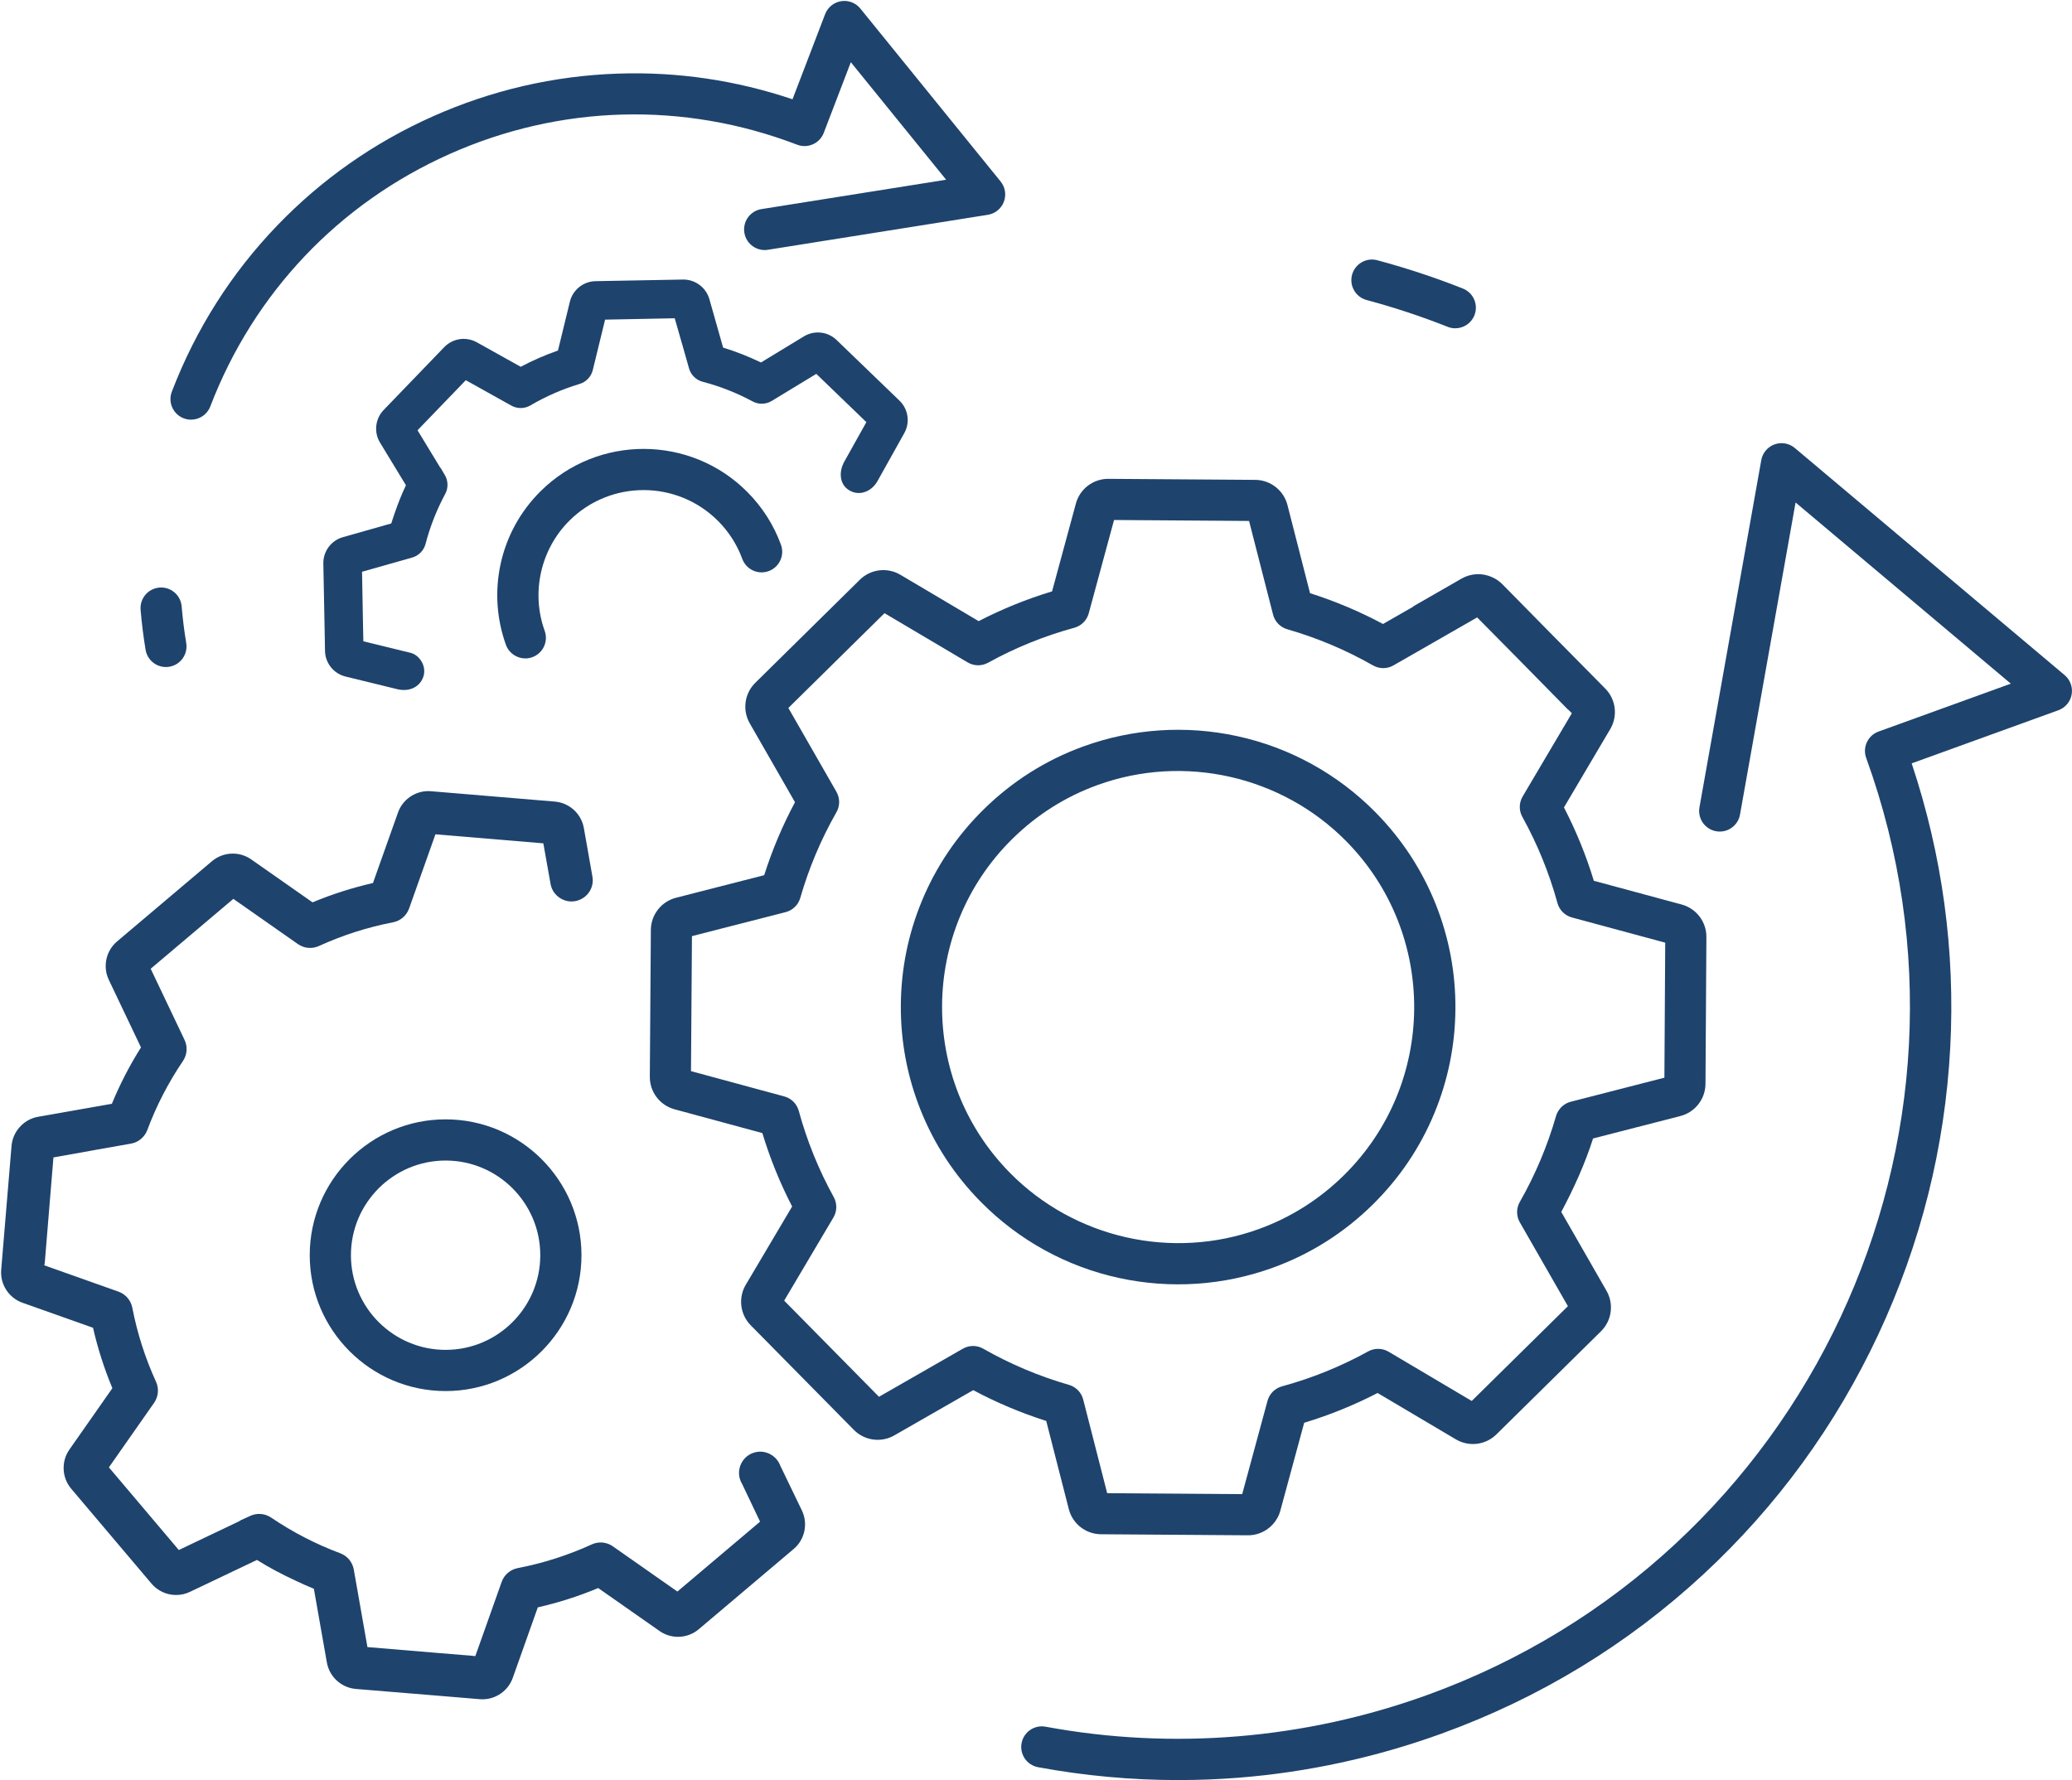<?xml version="1.0" encoding="UTF-8" standalone="no"?><svg xmlns="http://www.w3.org/2000/svg" xmlns:xlink="http://www.w3.org/1999/xlink" fill="#000000" height="2290.3" preserveAspectRatio="xMidYMid meet" version="1" viewBox="-1.4 -1.2 2665.6 2290.3" width="2665.6" zoomAndPan="magnify"><defs><clipPath id="a"><path d="M 1312 569 L 2664.16 569 L 2664.16 2289.18 L 1312 2289.18 Z M 1312 569"/></clipPath></defs><g><g id="change1_2"><path d="M 1002.309 1884.422 C 998.328 1873.77 988.066 1866.629 976.684 1866.629 C 973.512 1866.629 970.383 1867.18 967.375 1868.27 C 953.199 1873.398 945.84 1889.109 950.973 1903.289 C 951.605 1905.031 952.422 1906.719 953.406 1908.32 L 976.418 1956.68 L 870.066 2046.609 L 787.027 1988.43 C 782.402 1985.191 776.969 1983.469 771.316 1983.469 C 767.363 1983.469 763.531 1984.309 759.934 1985.949 C 729.48 1999.871 697.41 2010.129 664.625 2016.441 C 655.133 2018.27 647.23 2025.059 643.996 2034.172 L 610.094 2129.672 L 608.031 2129.488 C 607.016 2129.328 606.09 2129.23 605.215 2129.191 L 559.41 2125.43 L 471.301 2118.059 L 453.73 2018.25 C 452.055 2008.738 445.391 2000.719 436.336 1997.352 C 405.051 1985.672 375.133 1970.23 347.422 1951.441 C 342.863 1948.359 337.551 1946.73 332.051 1946.73 C 328.004 1946.73 323.934 1947.641 320.355 1949.352 L 311.902 1953.219 C 309.723 1954.031 307.648 1955.109 305.727 1956.449 L 228.648 1993.16 L 138.699 1886.828 L 196.852 1803.77 C 202.391 1795.859 203.34 1785.48 199.324 1776.68 C 185.391 1746.199 175.125 1714.141 168.809 1681.379 C 166.98 1671.891 160.184 1663.98 151.074 1660.75 L 55.582 1626.871 C 55.996 1625.199 56.25 1623.5 56.34 1621.809 L 67.344 1488.039 L 118.305 1478.941 C 118.992 1478.84 119.711 1478.711 120.383 1478.57 C 120.539 1478.539 120.691 1478.5 120.844 1478.461 C 120.988 1478.422 121.133 1478.391 121.281 1478.352 L 167.156 1470.262 C 176.676 1468.59 184.684 1461.922 188.062 1452.871 C 199.73 1421.602 215.176 1391.68 233.969 1363.949 C 239.395 1355.941 240.18 1345.551 236.027 1336.82 L 192.457 1245.27 L 298.801 1155.34 L 381.848 1213.52 C 386.473 1216.762 391.902 1218.469 397.555 1218.469 C 401.508 1218.469 405.336 1217.641 408.938 1215.988 C 439.418 1202.07 471.484 1191.809 504.25 1185.5 C 513.738 1183.672 521.645 1176.879 524.879 1167.781 L 558.785 1072.281 L 697.582 1083.891 L 706.699 1135.051 C 706.797 1135.73 706.918 1136.422 707.066 1137.09 C 707.09 1137.219 707.117 1137.359 707.152 1137.48 C 707.414 1138.602 707.719 1139.641 708.078 1140.629 C 711.988 1151.43 722.32 1158.68 733.793 1158.68 C 736.965 1158.68 740.098 1158.121 743.102 1157.039 C 755.859 1152.422 763.234 1139.41 760.656 1126.199 L 749.727 1064.262 C 746.48 1045.828 731.199 1031.828 712.559 1030.191 C 712.504 1030.18 712.445 1030.18 712.391 1030.172 L 553.102 1016.852 C 551.953 1016.75 550.789 1016.699 549.641 1016.699 C 532.156 1016.699 516.477 1027.781 510.621 1044.262 L 478.41 1134.969 C 451.926 1141 425.801 1149.359 400.684 1159.84 L 321.805 1104.59 C 314.812 1099.691 306.594 1097.102 298.047 1097.102 C 288.258 1097.102 278.758 1100.57 271.297 1106.879 L 149.238 1210.09 C 134.898 1222.219 130.516 1242.539 138.586 1259.52 L 179.973 1346.48 C 165.457 1369.5 152.879 1393.871 142.531 1418.988 L 47.727 1435.691 C 38.105 1437.379 29.355 1442.461 23.117 1449.949 C 17.539 1456.531 14.195 1464.539 13.445 1473.129 C 13.441 1473.18 13.434 1473.23 13.43 1473.27 L 0.145 1632.57 C -1.418 1651.289 9.855 1668.762 27.566 1675.039 L 118.289 1707.23 C 124.32 1733.711 132.684 1759.828 143.176 1784.949 L 87.938 1863.84 C 77.16 1879.238 78.105 1900.012 90.242 1914.352 L 193.48 2036.379 C 201.363 2045.699 212.898 2051.039 225.125 2051.039 C 231.32 2051.039 237.305 2049.691 242.91 2047.02 L 329.145 2005.961 C 344.117 2015.328 360.949 2024.34 379.176 2032.75 C 386.816 2036.379 394.613 2039.84 402.383 2043.039 L 419.102 2137.84 C 422.367 2156.352 437.723 2170.359 456.453 2171.93 L 574.098 2181.609 L 615.773 2185.102 C 615.84 2185.109 615.91 2185.109 615.984 2185.109 C 617.066 2185.199 618.16 2185.238 619.242 2185.238 C 636.727 2185.238 652.406 2174.172 658.258 2157.691 L 690.465 2066.969 C 716.945 2060.949 743.07 2052.59 768.191 2042.102 L 847.07 2097.359 C 854.066 2102.262 862.281 2104.852 870.828 2104.852 C 875.664 2104.852 880.422 2104.02 884.957 2102.371 C 889.57 2100.699 893.816 2098.25 897.574 2095.07 L 1019.629 1991.859 C 1033.98 1979.73 1038.359 1959.398 1030.281 1942.41 L 1002.309 1884.422" fill="#1e436d"/></g><g id="change1_3"><path d="M 1083.867 594.453 C 1078.367 605.609 1078.078 621.246 1090.426 629.227 C 1094.477 631.848 1098.867 633.172 1103.465 633.172 C 1113.309 633.172 1122.945 626.742 1128.066 616.754 L 1161.957 556.086 C 1169.625 542.383 1167.074 525.195 1155.766 514.289 L 1074.855 436.266 C 1068.375 430.012 1059.836 426.578 1050.816 426.578 C 1044.488 426.578 1038.277 428.305 1032.855 431.598 L 977.543 465.203 C 961.852 457.586 945.52 451.156 928.875 446.051 L 911.246 383.793 C 909.02 375.941 904.059 369.094 897.34 364.57 C 891.547 360.59 884.777 358.492 877.762 358.492 L 877.332 358.492 C 877.254 358.492 877.191 358.492 877.125 358.492 L 764.73 360.566 C 749.031 360.863 735.469 371.711 731.75 386.969 L 716.414 449.828 C 699.969 455.539 683.887 462.562 668.48 470.746 L 611.969 439.191 C 606.828 436.324 600.996 434.809 595.109 434.809 C 585.75 434.809 576.66 438.672 570.172 445.398 L 492.168 526.332 C 481.273 537.633 479.359 554.902 487.512 568.324 L 520.844 623.176 C 515.762 633.801 511.023 645.492 506.727 658 C 505.047 662.727 503.457 667.523 501.984 672.309 L 439.734 689.957 C 424.633 694.23 414.281 708.184 414.57 723.891 L 416.188 806.887 L 416.723 836.297 C 416.723 836.367 416.727 836.453 416.73 836.535 C 417.117 852.133 427.949 865.59 443.117 869.285 L 510.77 885.809 C 510.91 885.844 511.055 885.867 511.195 885.902 C 513.59 886.363 515.953 886.602 518.219 886.602 C 532.656 886.602 541.422 877.246 543.703 867.969 C 545.219 861.812 544.164 855.32 540.738 849.668 C 537.406 844.176 532.227 840.109 526.891 838.809 L 466.039 823.953 L 465.414 792.402 L 464.359 734.457 L 528.867 716.191 C 537.266 713.812 543.855 707.094 546.062 698.637 C 551.883 676.348 560.395 654.73 571.352 634.367 C 575.488 626.695 575.258 617.312 570.75 609.852 L 567.578 604.438 C 566.738 602.766 565.707 601.191 564.512 599.746 L 535.742 552.414 L 597.848 487.98 L 656.418 520.684 C 660.094 522.734 664.266 523.82 668.477 523.82 C 672.871 523.82 677.199 522.648 680.996 520.422 C 700.945 508.719 722.242 499.422 744.297 492.789 C 752.66 490.277 759.141 483.445 761.211 474.961 L 777.043 410.066 L 866.633 408.312 L 875.445 439.156 C 875.594 439.75 875.766 440.352 875.957 440.922 C 875.965 440.957 875.992 441.039 876.004 441.062 C 876.055 441.219 876.113 441.383 876.172 441.535 L 885.027 472.809 C 887.406 481.219 894.133 487.801 902.582 490.004 C 924.871 495.832 946.496 504.336 966.852 515.305 C 970.449 517.238 974.504 518.254 978.586 518.254 C 983.117 518.254 987.559 517.012 991.426 514.668 L 1048.758 479.844 L 1113.176 541.957 L 1084.078 594.039 C 1084.008 594.18 1083.938 594.309 1083.867 594.453" fill="#1e436d"/></g><g id="change1_4"><path d="M 1300.926 1078.215 C 1332.438 1047.148 1369.324 1023.82 1410.574 1008.887 C 1521.898 968.578 1647.508 996.98 1730.59 1081.246 C 1848.23 1200.543 1846.863 1393.293 1727.57 1510.914 C 1696.059 1541.98 1659.172 1565.312 1617.922 1580.242 C 1506.605 1620.562 1380.988 1592.152 1297.895 1507.883 C 1180.277 1388.594 1181.633 1195.844 1300.926 1078.215 Z M 1635.934 1629.992 C 1684.402 1612.441 1727.73 1585.051 1764.711 1548.594 C 1798.988 1514.781 1825.648 1475.262 1843.902 1431.121 C 1861.547 1388.504 1870.652 1343.402 1870.973 1297.082 C 1871.305 1250.762 1862.832 1205.543 1845.809 1162.672 C 1828.16 1118.281 1802.078 1078.387 1768.281 1044.098 C 1719.43 994.559 1657.828 960.621 1590.117 945.949 C 1524.16 931.656 1455.84 936.215 1392.562 959.129 C 1344.09 976.695 1300.754 1004.074 1263.773 1040.547 C 1229.492 1074.348 1202.848 1113.863 1184.582 1158.004 C 1166.949 1200.633 1157.832 1245.734 1157.512 1292.051 C 1157.191 1338.375 1165.664 1383.594 1182.699 1426.461 C 1200.32 1470.852 1226.418 1510.75 1260.215 1545.031 C 1309.051 1594.57 1370.668 1628.512 1438.379 1643.18 C 1504.324 1657.48 1572.633 1652.914 1635.934 1629.992" fill="#1e436d"/></g><g id="change1_5"><path d="M 1237.258 1734.16 L 1129.398 1796 L 1007.43 1672.301 L 1070.789 1565.32 C 1075.566 1557.254 1075.715 1547.25 1071.176 1539.051 C 1051.875 1504.102 1036.746 1466.781 1026.207 1428.133 C 1023.738 1419.082 1016.656 1412.012 1007.605 1409.562 L 887.547 1377.004 L 888.777 1203.293 L 1009.285 1172.434 C 1018.367 1170.105 1025.547 1163.133 1028.137 1154.125 C 1039.227 1115.613 1054.887 1078.512 1074.676 1043.855 C 1079.328 1035.715 1079.316 1025.715 1074.656 1017.574 L 1012.816 909.715 L 1136.516 787.754 L 1243.484 851.109 C 1251.559 855.891 1261.555 856.039 1269.766 851.5 C 1304.695 832.199 1342.008 817.07 1380.676 806.531 C 1389.723 804.055 1396.789 796.988 1399.25 787.93 L 1431.809 667.867 L 1605.512 669.094 L 1636.375 789.598 C 1638.703 798.684 1645.676 805.859 1654.68 808.457 C 1693.188 819.547 1730.285 835.203 1764.957 854.988 C 1773.098 859.645 1783.102 859.633 1791.23 854.973 L 1898.949 793.219 L 1948.777 843.652 L 2013.75 909.73 C 2014.719 910.793 2015.77 911.746 2016.898 912.621 L 2020.75 916.527 L 1957.461 1023.613 C 1952.68 1031.695 1952.547 1041.695 1957.098 1049.895 C 1976.52 1084.945 1991.703 1122.234 2002.254 1160.734 C 2004.73 1169.773 2011.812 1176.832 2020.871 1179.273 L 2140.891 1211.715 L 2139.828 1385.434 L 2033.48 1412.762 C 2032.77 1412.922 2032.043 1413.102 2031.328 1413.312 L 2019.402 1416.383 C 2013.09 1418.004 2007.691 1421.883 2004.125 1427.125 C 2002.457 1429.492 2001.176 1432.152 2000.344 1435.012 C 1989.266 1473.504 1973.613 1510.602 1953.812 1545.273 C 1949.168 1553.422 1949.168 1563.414 1953.84 1571.551 L 2015.688 1679.41 L 1891.977 1801.383 L 1785.012 1738.02 C 1776.938 1733.242 1766.934 1733.094 1758.723 1737.621 C 1723.77 1756.93 1686.473 1772.07 1647.816 1782.602 C 1638.77 1785.07 1631.691 1792.141 1629.238 1801.199 L 1596.68 1921.25 L 1422.969 1920.031 L 1392.117 1799.531 C 1389.789 1790.441 1382.816 1783.262 1373.812 1780.672 C 1335.285 1769.582 1298.195 1753.922 1263.535 1734.133 C 1255.398 1729.48 1245.395 1729.492 1237.258 1734.16 Z M 1373.598 1940.531 C 1378.441 1959.453 1395.469 1972.75 1415 1972.891 L 1603.91 1974.223 C 1609.133 1974.262 1614.164 1973.359 1618.848 1971.66 C 1631.77 1966.992 1642.012 1956.27 1645.77 1942.441 L 1676.418 1829.43 C 1709.016 1819.57 1740.66 1806.742 1770.852 1791.133 L 1871.559 1850.781 C 1888.328 1860.719 1909.73 1858.121 1923.648 1844.461 C 1923.66 1844.441 1923.688 1844.422 1923.715 1844.402 L 2058.246 1711.742 C 2072.152 1698.031 2075.086 1676.621 2065.367 1659.684 L 2007.141 1558.152 C 2023.172 1528.211 2037.734 1496.082 2048.047 1463.652 L 2160.367 1434.781 C 2179.266 1429.922 2192.562 1412.891 2192.684 1393.363 L 2193.855 1204.422 C 2193.965 1184.902 2180.895 1167.715 2162.051 1162.613 L 2049.039 1132.082 C 2039.16 1099.574 2026.281 1067.941 2010.598 1037.703 L 2070.172 936.891 C 2080.105 920.078 2077.453 898.637 2063.738 884.762 L 1992.59 812.711 L 1931.43 750.566 C 1927.523 746.609 1923.004 743.555 1918.129 741.414 C 1905.801 735.812 1891.168 736.219 1878.906 743.27 L 1816.871 778.91 L 1816.965 779.234 L 1777.836 801.66 C 1747.875 785.641 1716.406 772.355 1683.941 762.035 L 1654.895 648.605 C 1650.035 629.684 1633.008 616.383 1613.492 616.234 L 1424.582 614.902 C 1405.051 614.77 1387.836 627.84 1382.723 646.684 L 1352.074 759.703 C 1319.465 769.559 1287.816 782.398 1257.637 798 L 1156.938 738.344 C 1140.125 728.398 1118.688 731.023 1104.777 744.738 L 970.246 877.383 C 970.227 877.41 970.203 877.426 970.18 877.453 C 956.336 891.168 953.434 912.527 963.125 929.434 L 1021.348 1030.973 C 1005.328 1060.934 992.043 1092.395 981.723 1124.875 L 868.281 1153.922 C 849.375 1158.754 836.055 1175.785 835.918 1195.312 L 834.586 1384.234 C 834.449 1403.762 847.512 1420.961 866.352 1426.082 L 979.375 1456.73 C 989.234 1489.332 1002.066 1520.992 1017.668 1551.172 L 958.027 1651.883 C 948.082 1668.68 950.703 1690.121 964.41 1704.031 L 1097.066 1838.562 C 1110.777 1852.473 1132.188 1855.402 1149.117 1845.684 L 1250.656 1787.473 C 1280.617 1803.492 1312.078 1816.77 1344.555 1827.09 L 1373.598 1940.531" fill="#1e436d"/></g><g id="change1_6"><path d="M 1756.758 384.836 C 1791.977 394.262 1827.066 405.871 1861.023 419.336 C 1864.219 420.609 1867.539 421.211 1870.781 421.211 C 1881.324 421.211 1891.301 414.863 1895.426 404.465 C 1900.82 390.859 1894.164 375.461 1880.566 370.062 C 1844.699 355.844 1807.652 343.594 1770.449 333.641 C 1756.312 329.855 1741.781 338.246 1738.004 352.395 C 1734.219 366.527 1742.609 381.051 1756.758 384.836" fill="#1e436d"/></g><g clip-path="url(#a)" id="change1_1"><path d="M 2654.738 867.465 L 2307.609 575.23 C 2300.367 569.137 2290.43 567.371 2281.523 570.59 C 2272.613 573.809 2266.109 581.539 2264.457 590.855 L 2184.926 1037.598 C 2182.359 1052.008 2191.969 1065.77 2206.367 1068.328 C 2207.938 1068.609 2209.508 1068.75 2211.059 1068.75 C 2223.645 1068.75 2234.824 1059.719 2237.098 1046.879 L 2308.59 645.336 L 2585.484 878.449 L 2415.32 940.074 C 2401.559 945.059 2394.449 960.25 2399.418 974.012 C 2399.434 974.035 2399.449 974.051 2399.449 974.074 C 2576.137 1462.121 2322.875 2002.941 1834.836 2179.668 C 1677.32 2236.719 1507.492 2250.828 1343.711 2220.5 C 1329.332 2217.828 1315.5 2227.34 1312.832 2241.73 C 1310.172 2256.121 1319.672 2269.949 1334.062 2272.609 C 1393.633 2283.641 1454.023 2289.18 1514.422 2289.18 C 1540.273 2289.18 1566.113 2288.168 1591.902 2286.141 C 1680.605 2279.141 1768.426 2260.09 1852.879 2229.512 C 1979.078 2183.801 2092.574 2114.738 2190.203 2024.23 C 2284.48 1936.82 2360.059 1833.199 2414.828 1716.25 C 2469.586 1599.297 2500.785 1474.91 2507.57 1346.52 C 2514.109 1222.34 2497.422 1099.508 2457.949 981.004 L 2646.68 912.652 C 2655.59 909.43 2662.094 901.703 2663.746 892.383 C 2665.41 883.062 2661.98 873.562 2654.738 867.465" fill="#1e436d"/></g><g id="change1_7"><path d="M 234.922 537.027 C 238.039 538.219 241.242 538.781 244.395 538.781 C 255.055 538.781 265.105 532.309 269.145 521.758 C 325 375.953 434.293 260.621 576.895 197.016 C 719.492 133.41 878.324 129.141 1024.133 184.992 C 1037.801 190.23 1053.121 183.406 1058.363 169.727 L 1093.184 78.832 L 1215.793 230.047 L 978.207 267.84 C 963.754 270.145 953.902 283.723 956.199 298.176 C 958.277 311.223 969.539 320.52 982.34 320.52 C 983.723 320.52 985.125 320.406 986.535 320.184 L 1269.453 275.172 C 1278.805 273.684 1286.652 267.32 1290.031 258.488 C 1293.422 249.641 1291.832 239.668 1285.871 232.309 L 1105.43 9.805 C 1099.473 2.445 1090.043 -1.164 1080.691 0.328 C 1071.344 1.816 1063.492 8.176 1060.113 17.012 L 1018.152 126.543 C 945.41 102.008 869.938 90.898 793.414 93.523 C 711.027 96.348 630.918 114.887 555.305 148.605 C 479.691 182.34 412.375 229.555 355.227 288.977 C 296.055 350.492 250.438 422.438 219.652 502.801 C 214.418 516.465 221.25 531.789 234.922 537.027" fill="#1e436d"/></g><g id="change1_8"><path d="M 185.902 834.879 C 188.059 847.852 199.285 857.039 212.012 857.039 C 213.453 857.039 214.918 856.922 216.387 856.68 C 230.824 854.281 240.586 840.629 238.184 826.199 C 235.594 810.59 233.613 794.719 232.305 779.02 C 231.09 764.441 218.273 753.602 203.695 754.82 C 189.109 756.031 178.273 768.84 179.488 783.43 C 180.914 800.559 183.074 817.871 185.902 834.879" fill="#1e436d"/></g><g id="change1_9"><path d="M 922.52 669.273 C 936.375 683.23 946.805 699.578 953.512 717.871 C 958.551 731.613 973.773 738.668 987.512 733.621 C 1001.254 728.586 1008.312 713.367 1003.273 699.621 C 993.918 674.117 979.402 651.348 960.133 631.93 C 887.012 558.277 767.602 557.844 693.941 630.961 C 668.012 656.699 650.25 689.117 642.574 724.688 C 635.102 759.316 637.484 795.195 649.465 828.453 C 653.359 839.254 663.539 845.977 674.398 845.977 C 677.379 845.977 680.414 845.469 683.379 844.395 C 697.148 839.434 704.289 824.258 699.328 810.48 C 681.566 761.184 694.109 705.473 731.281 668.574 C 784.199 616.039 869.988 616.359 922.52 669.273" fill="#1e436d"/></g><g id="change1_10"><path d="M 571.863 1735.641 C 504.703 1735.641 450.066 1681 450.066 1613.84 C 450.066 1546.68 504.703 1492.039 571.863 1492.039 C 639.023 1492.039 693.66 1546.68 693.66 1613.84 C 693.66 1681 639.023 1735.641 571.863 1735.641 Z M 571.863 1439.039 C 475.48 1439.039 397.066 1517.449 397.066 1613.84 C 397.066 1710.219 475.48 1788.641 571.863 1788.641 C 668.246 1788.641 746.66 1710.219 746.66 1613.84 C 746.66 1517.449 668.246 1439.039 571.863 1439.039" fill="#1e436d"/></g></g></svg>